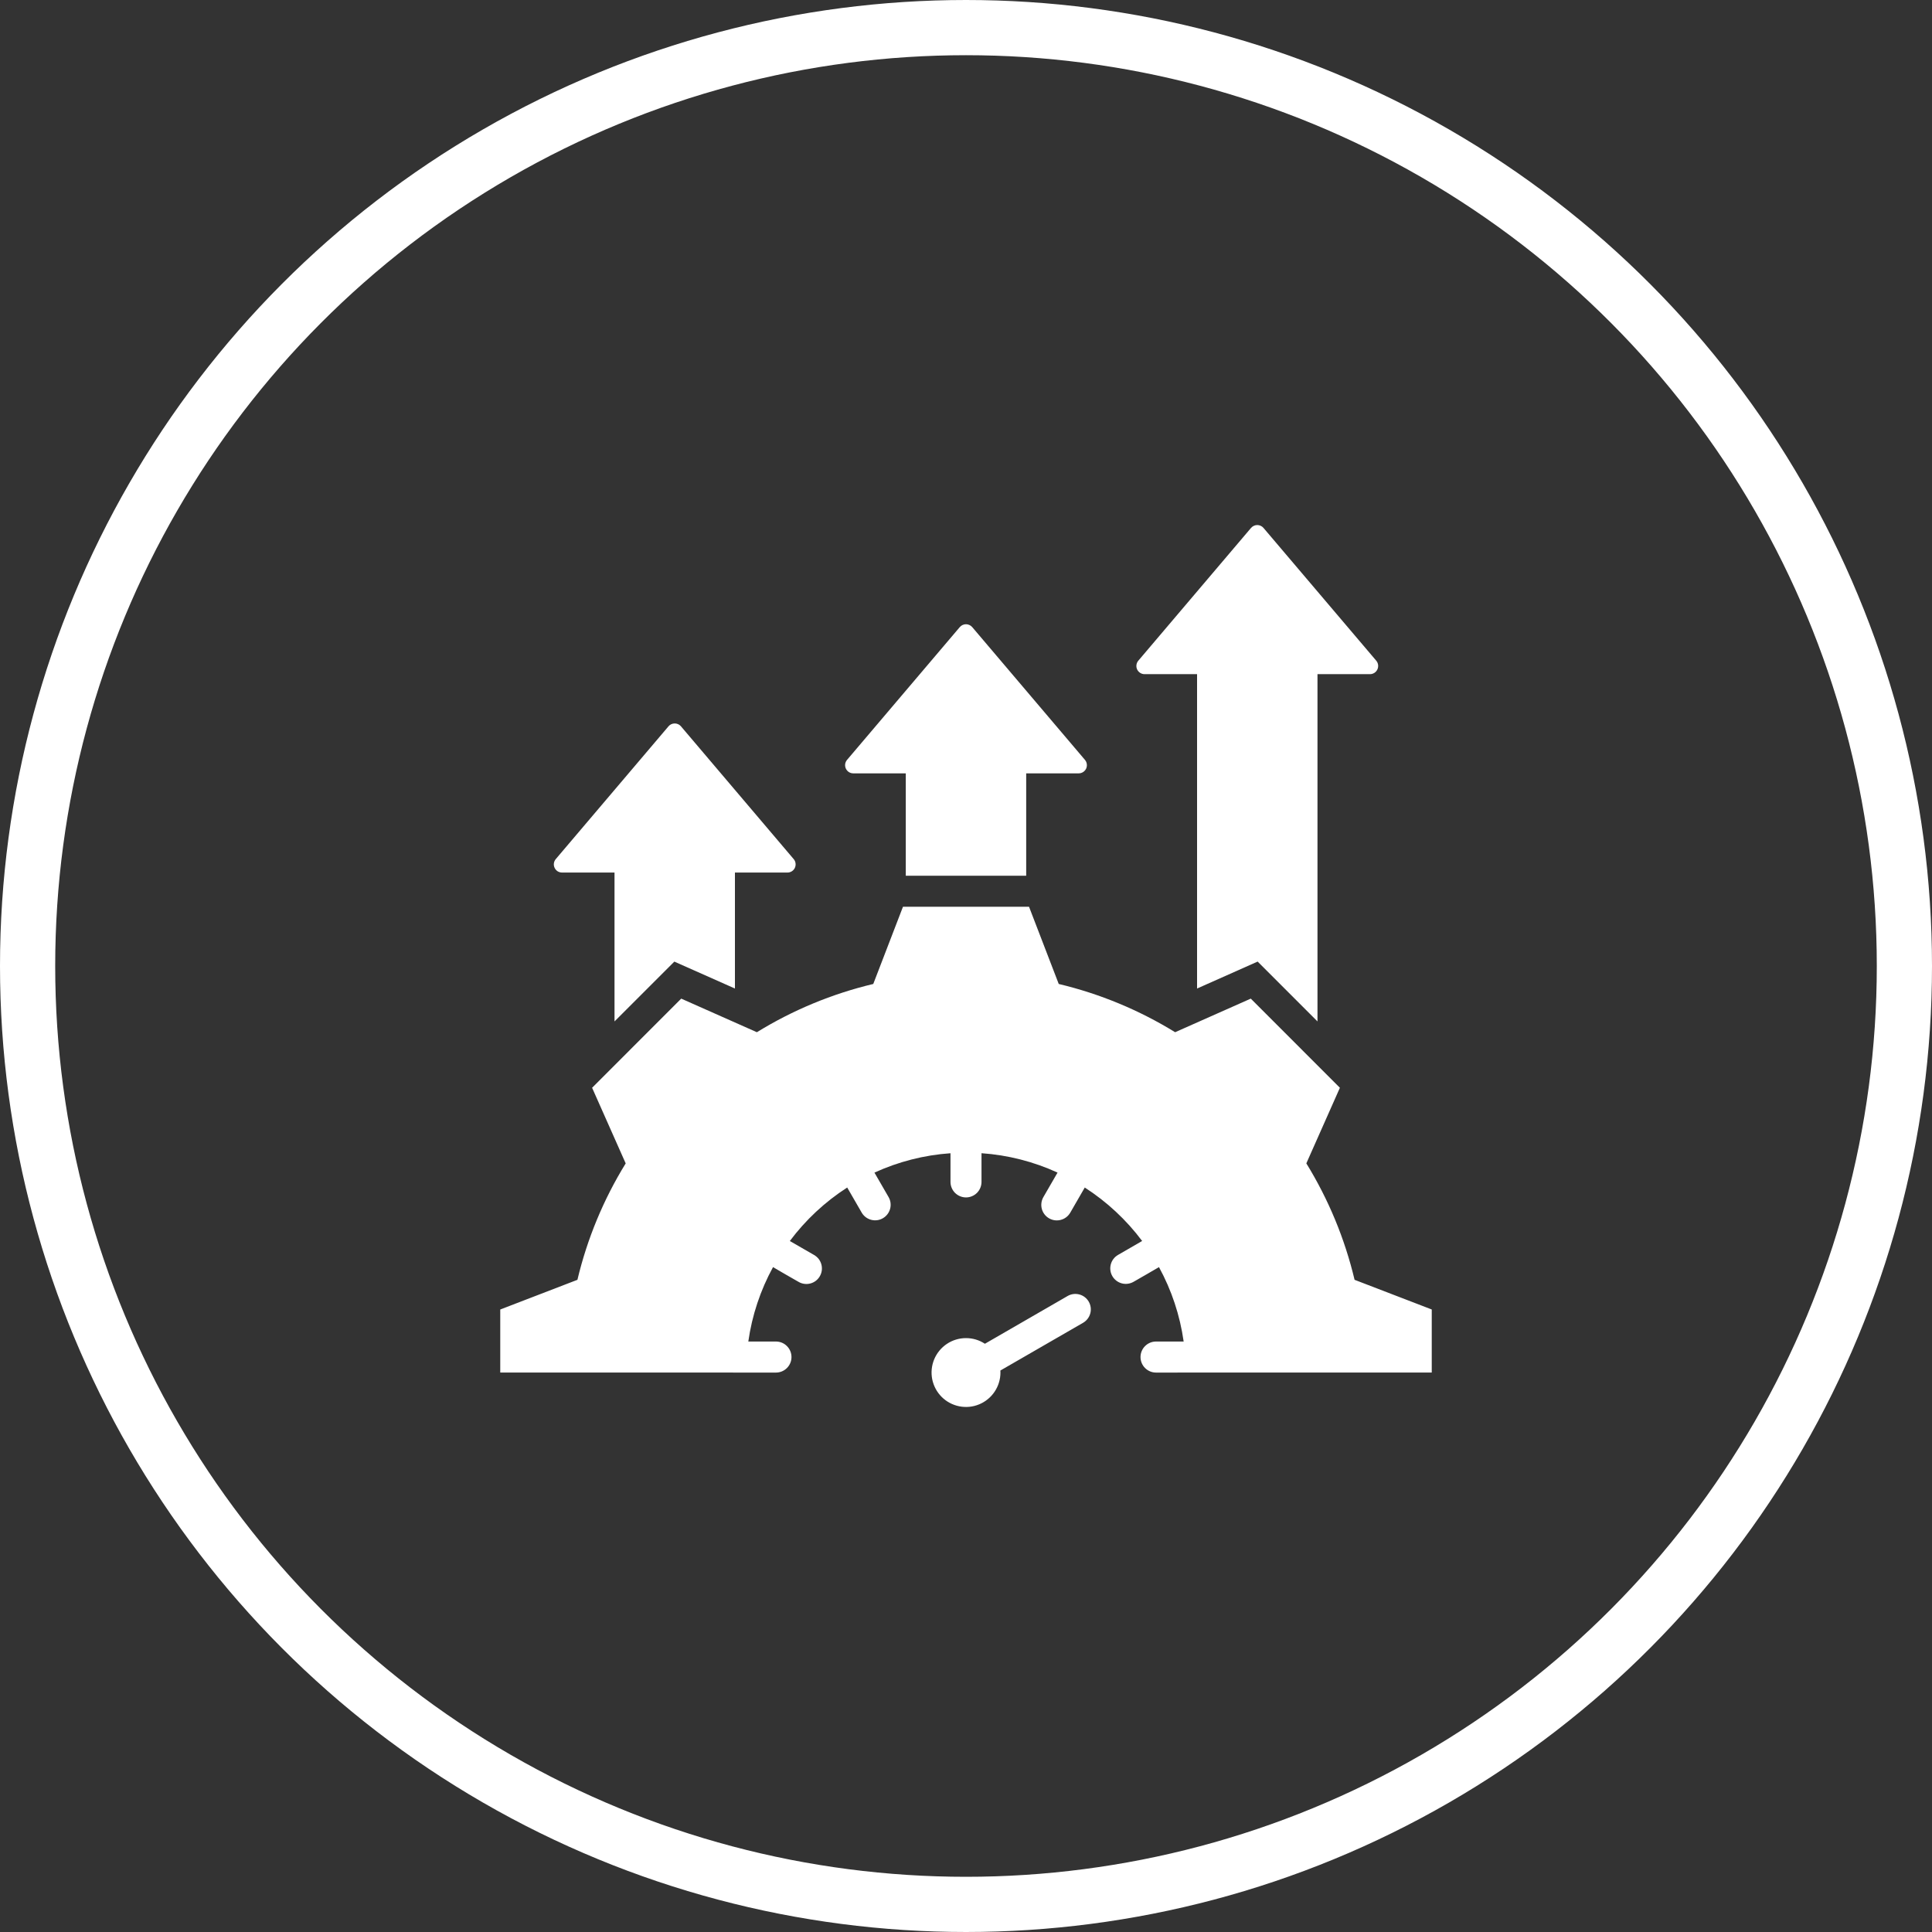 <svg width="70" height="70" viewBox="0 0 70 70" fill="none" xmlns="http://www.w3.org/2000/svg">
<rect x="0" y="0" width="70" height="70" fill="#333333" stroke="none"/>
<path fill-rule="evenodd" clip-rule="evenodd" d="M45.779 19.128L49.863 23.937C49.9 23.98 49.923 24.033 49.931 24.089C49.938 24.145 49.93 24.202 49.906 24.254C49.882 24.305 49.844 24.349 49.797 24.379C49.749 24.41 49.693 24.426 49.637 24.426H47.735V37.008L45.567 34.84L43.372 35.816V24.426H41.47C41.413 24.426 41.358 24.41 41.31 24.379C41.262 24.349 41.224 24.305 41.2 24.254C41.176 24.203 41.168 24.145 41.176 24.089C41.183 24.033 41.207 23.98 41.244 23.937L45.327 19.128C45.355 19.095 45.39 19.069 45.429 19.051C45.468 19.033 45.51 19.023 45.553 19.023C45.596 19.023 45.639 19.033 45.678 19.051C45.717 19.069 45.752 19.095 45.779 19.128ZM28.115 48.606H27.113C27.246 47.661 27.55 46.748 28.008 45.91C28.313 46.092 28.625 46.267 28.933 46.444C28.996 46.482 29.067 46.506 29.141 46.516C29.214 46.526 29.289 46.522 29.361 46.503C29.432 46.484 29.5 46.451 29.559 46.406C29.617 46.361 29.667 46.304 29.704 46.24C29.741 46.176 29.765 46.105 29.775 46.031C29.784 45.958 29.779 45.883 29.76 45.812C29.74 45.74 29.707 45.673 29.662 45.614C29.616 45.556 29.559 45.507 29.495 45.47L28.617 44.964C29.189 44.199 29.893 43.543 30.696 43.026L31.222 43.937C31.297 44.065 31.42 44.158 31.564 44.196C31.707 44.234 31.86 44.214 31.988 44.139C32.117 44.065 32.211 43.943 32.25 43.799C32.289 43.656 32.27 43.503 32.196 43.374L31.683 42.486C32.552 42.088 33.485 41.85 34.438 41.784V42.822C34.438 42.971 34.497 43.114 34.602 43.22C34.708 43.325 34.851 43.385 35 43.385C35.149 43.385 35.292 43.325 35.398 43.22C35.503 43.114 35.562 42.971 35.562 42.822V41.783C36.515 41.849 37.449 42.087 38.317 42.485L37.803 43.374C37.729 43.503 37.709 43.657 37.747 43.801C37.786 43.945 37.88 44.068 38.009 44.142C38.139 44.217 38.292 44.237 38.436 44.198C38.58 44.16 38.703 44.066 38.778 43.936L39.303 43.026C40.106 43.543 40.81 44.199 41.382 44.963L40.505 45.47C40.377 45.545 40.284 45.667 40.246 45.811C40.208 45.955 40.228 46.108 40.302 46.236C40.377 46.365 40.499 46.459 40.642 46.498C40.785 46.537 40.938 46.517 41.068 46.444C41.375 46.266 41.687 46.091 41.992 45.91C42.45 46.747 42.753 47.661 42.886 48.606H41.885C41.736 48.606 41.593 48.665 41.488 48.771C41.382 48.876 41.323 49.019 41.323 49.168C41.323 49.318 41.382 49.461 41.488 49.566C41.593 49.672 41.736 49.731 41.885 49.731C45.215 49.731 48.545 49.73 51.875 49.729V47.445L49.079 46.37C48.724 44.88 48.134 43.456 47.331 42.151L48.547 39.412L45.318 36.182L42.577 37.399C41.273 36.596 39.85 36.006 38.36 35.651L37.284 32.854H32.716L31.64 35.651C30.15 36.006 28.727 36.596 27.423 37.399L24.682 36.182L21.453 39.412L22.67 42.152C21.866 43.456 21.276 44.88 20.921 46.37L18.125 47.446V49.73C21.455 49.73 24.785 49.73 28.115 49.731C28.264 49.731 28.407 49.672 28.512 49.566C28.618 49.461 28.677 49.318 28.677 49.169C28.677 49.019 28.618 48.876 28.512 48.771C28.407 48.665 28.264 48.606 28.115 48.606ZM35 48.482C35.244 48.482 35.482 48.553 35.685 48.687L38.683 46.956C38.812 46.882 38.965 46.862 39.108 46.901C39.252 46.94 39.374 47.034 39.448 47.163C39.522 47.292 39.542 47.445 39.503 47.588C39.464 47.731 39.37 47.853 39.241 47.928L36.245 49.657C36.247 49.681 36.248 49.705 36.248 49.73C36.248 49.976 36.174 50.218 36.037 50.423C35.9 50.628 35.705 50.788 35.477 50.882C35.249 50.977 34.999 51.001 34.757 50.953C34.515 50.905 34.292 50.786 34.118 50.612C33.943 50.437 33.825 50.215 33.776 49.973C33.728 49.731 33.753 49.48 33.847 49.252C33.942 49.024 34.102 48.829 34.307 48.692C34.512 48.555 34.753 48.482 35 48.482ZM24.673 26.317L28.756 31.126C28.793 31.169 28.817 31.222 28.824 31.278C28.832 31.334 28.823 31.391 28.8 31.443C28.776 31.494 28.738 31.538 28.69 31.568C28.642 31.598 28.587 31.615 28.53 31.614H26.628V35.816L24.433 34.841L22.265 37.008V31.614H20.363C20.307 31.614 20.251 31.598 20.203 31.568C20.156 31.537 20.118 31.494 20.094 31.442C20.07 31.391 20.061 31.334 20.069 31.278C20.077 31.221 20.101 31.169 20.137 31.126L24.221 26.316C24.248 26.283 24.283 26.257 24.322 26.239C24.361 26.221 24.404 26.212 24.447 26.212C24.49 26.212 24.532 26.221 24.571 26.239C24.61 26.257 24.645 26.283 24.673 26.316V26.317ZM35.226 22.722L39.309 27.531C39.346 27.575 39.37 27.627 39.377 27.683C39.385 27.739 39.377 27.797 39.353 27.848C39.329 27.899 39.291 27.943 39.243 27.973C39.196 28.004 39.14 28.02 39.083 28.02H37.181V31.729H32.818V28.02H30.916C30.86 28.02 30.804 28.004 30.757 27.974C30.709 27.943 30.671 27.899 30.647 27.848C30.623 27.797 30.615 27.739 30.622 27.683C30.63 27.627 30.654 27.575 30.691 27.531C32.052 25.928 33.413 24.325 34.774 22.722C34.802 22.689 34.836 22.663 34.875 22.645C34.914 22.627 34.957 22.617 35 22.617C35.043 22.617 35.086 22.627 35.124 22.645C35.164 22.663 35.198 22.689 35.226 22.722Z" fill="white"/>
<circle cx="35" cy="35" r="34" stroke="white" stroke-width="2"/>
</svg>
